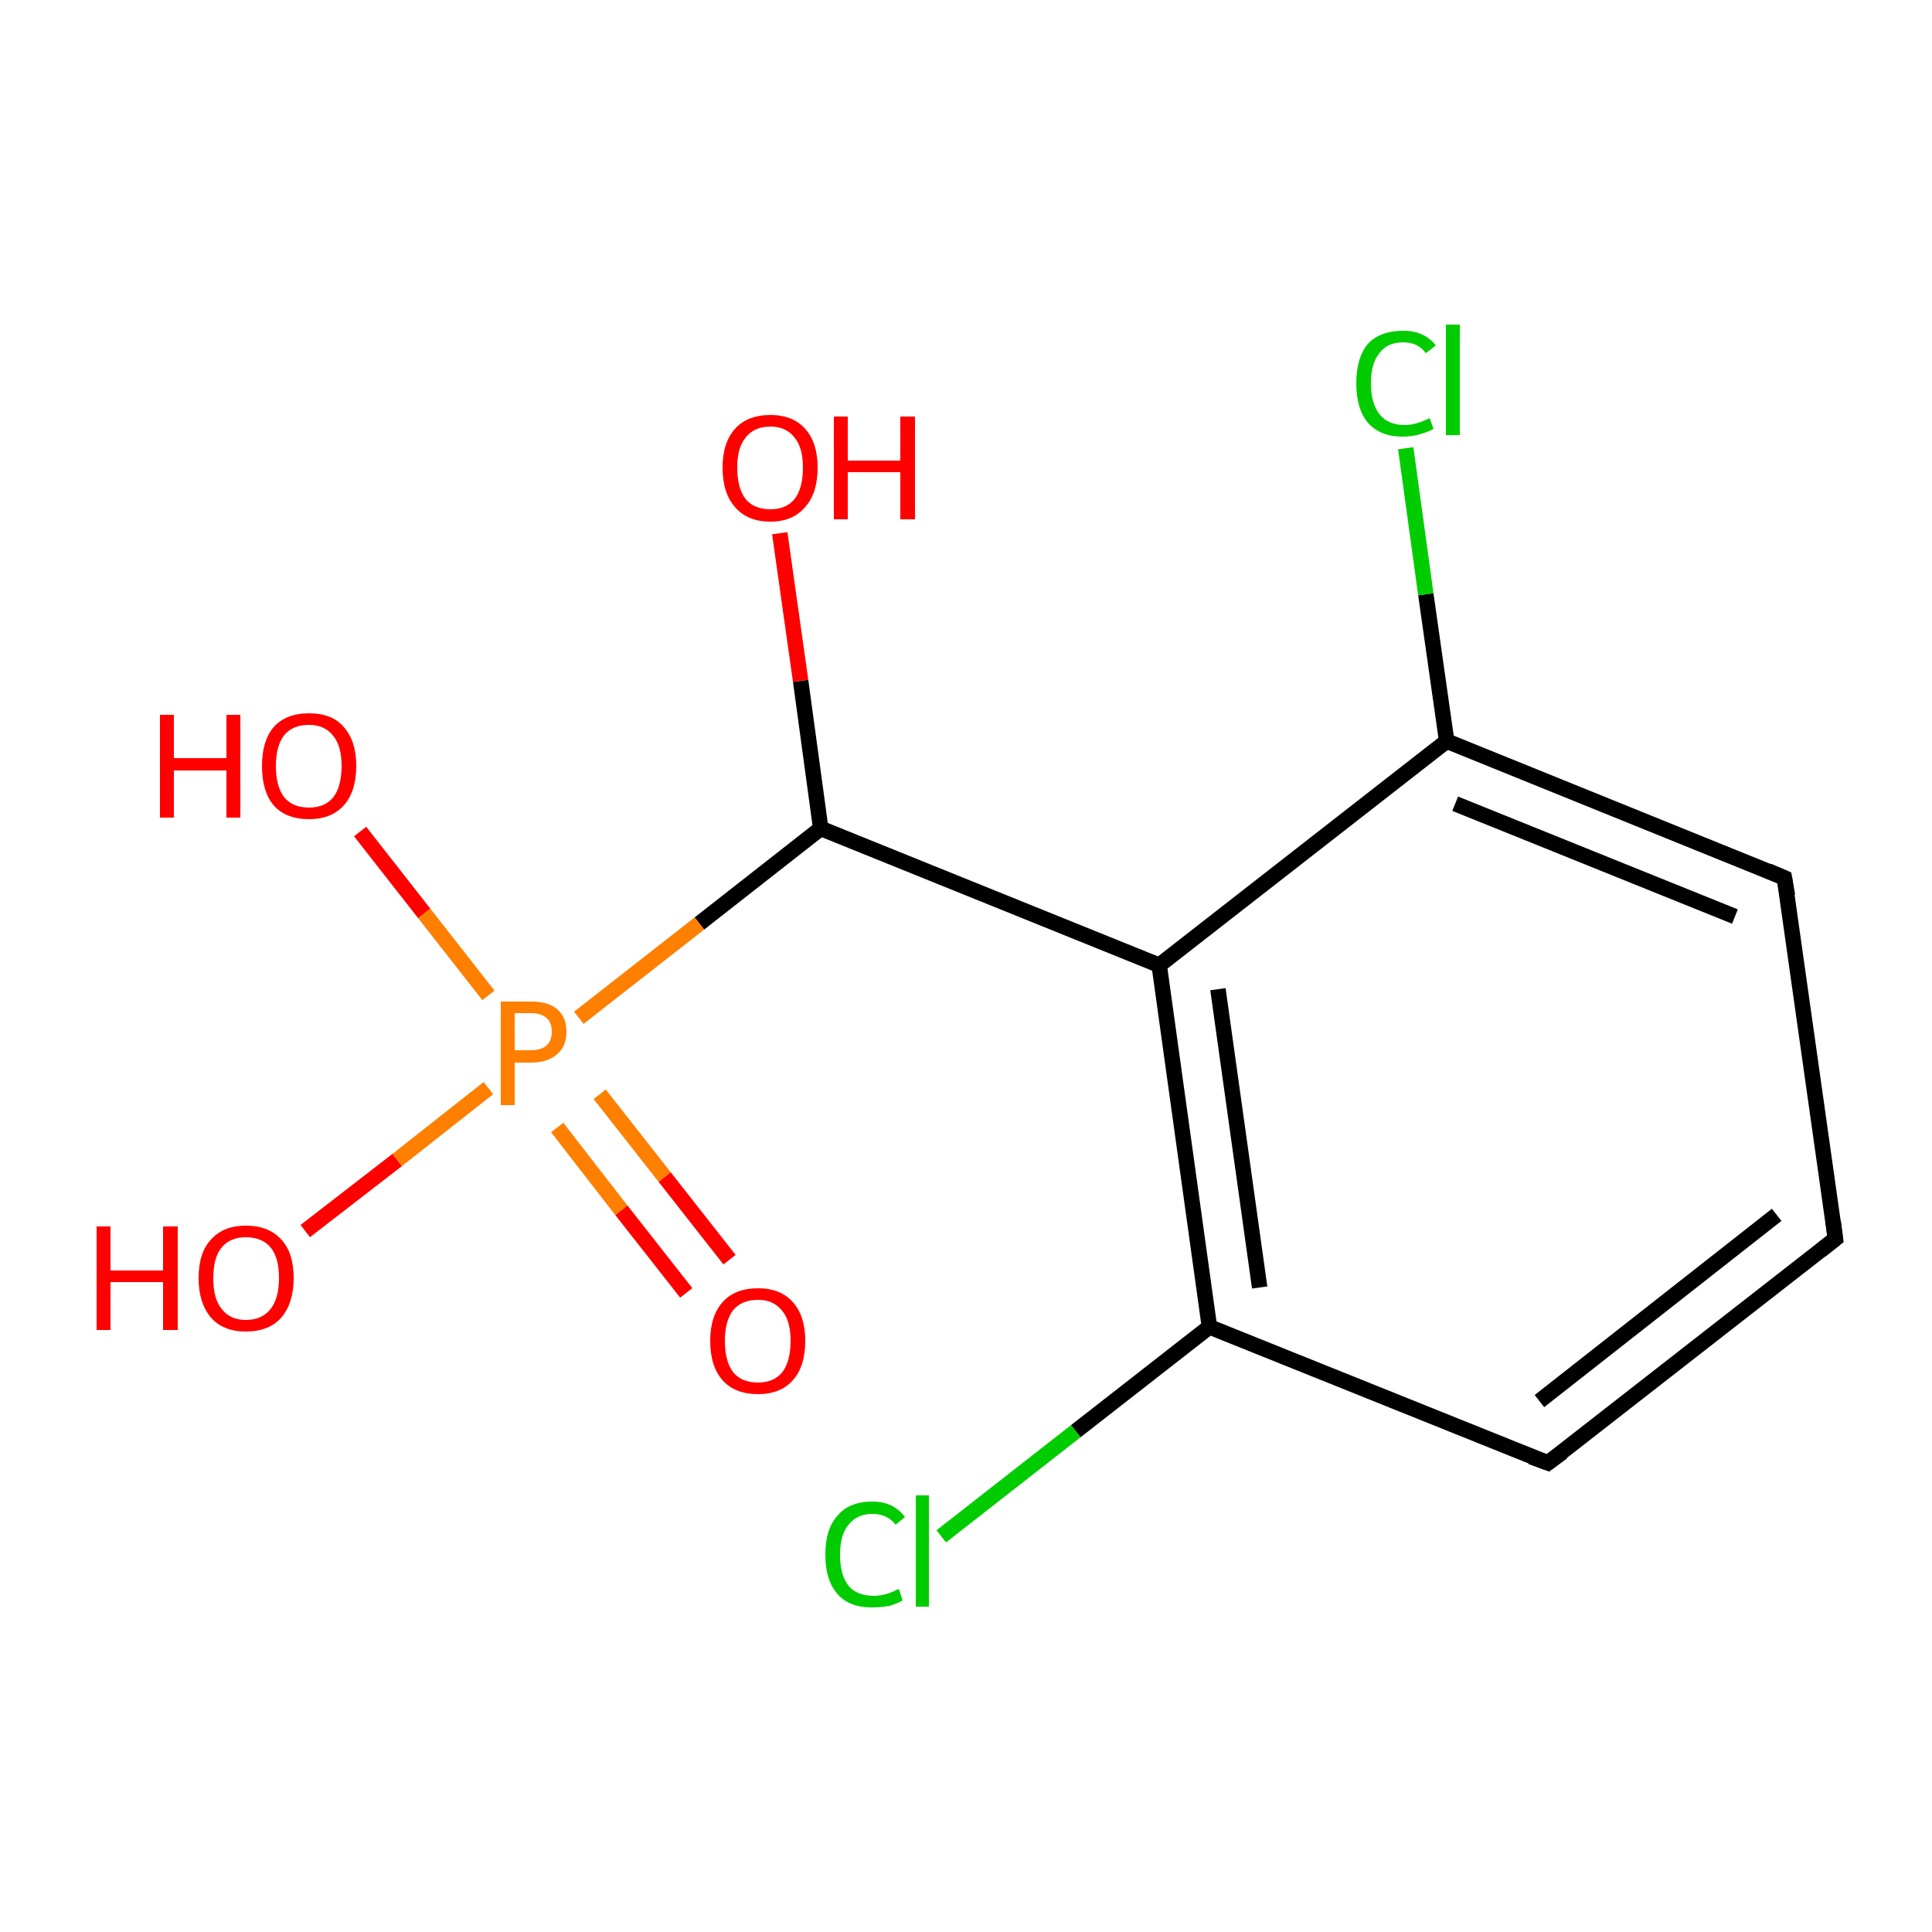 <?xml version='1.0' encoding='iso-8859-1'?>
<svg version='1.1' baseProfile='full'
              xmlns='http://www.w3.org/2000/svg'
                      xmlns:rdkit='http://www.rdkit.org/xml'
                      xmlns:xlink='http://www.w3.org/1999/xlink'
                  xml:space='preserve'
width='250px' height='250px' viewBox='0 0 250 250'>
<!-- END OF HEADER -->
<rect style='opacity:1.0;fill:#FFFFFF;stroke:none' width='250.0' height='250.0' x='0.0' y='0.0'> </rect>
<path class='bond-0 atom-0 atom-1' d='M 237.5,160.3 L 200.3,189.3' style='fill:none;fill-rule:evenodd;stroke:#000000;stroke-width:2.0px;stroke-linecap:butt;stroke-linejoin:miter;stroke-opacity:1' />
<path class='bond-0 atom-0 atom-1' d='M 229.9,157.2 L 199.2,181.3' style='fill:none;fill-rule:evenodd;stroke:#000000;stroke-width:2.0px;stroke-linecap:butt;stroke-linejoin:miter;stroke-opacity:1' />
<path class='bond-1 atom-0 atom-2' d='M 237.5,160.3 L 230.9,113.6' style='fill:none;fill-rule:evenodd;stroke:#000000;stroke-width:2.0px;stroke-linecap:butt;stroke-linejoin:miter;stroke-opacity:1' />
<path class='bond-2 atom-1 atom-3' d='M 200.3,189.3 L 156.5,171.7' style='fill:none;fill-rule:evenodd;stroke:#000000;stroke-width:2.0px;stroke-linecap:butt;stroke-linejoin:miter;stroke-opacity:1' />
<path class='bond-3 atom-2 atom-4' d='M 230.9,113.6 L 187.2,95.9' style='fill:none;fill-rule:evenodd;stroke:#000000;stroke-width:2.0px;stroke-linecap:butt;stroke-linejoin:miter;stroke-opacity:1' />
<path class='bond-3 atom-2 atom-4' d='M 224.5,118.6 L 188.3,104.0' style='fill:none;fill-rule:evenodd;stroke:#000000;stroke-width:2.0px;stroke-linecap:butt;stroke-linejoin:miter;stroke-opacity:1' />
<path class='bond-4 atom-3 atom-5' d='M 156.5,171.7 L 150.0,124.9' style='fill:none;fill-rule:evenodd;stroke:#000000;stroke-width:2.0px;stroke-linecap:butt;stroke-linejoin:miter;stroke-opacity:1' />
<path class='bond-4 atom-3 atom-5' d='M 163.0,166.6 L 157.6,128.0' style='fill:none;fill-rule:evenodd;stroke:#000000;stroke-width:2.0px;stroke-linecap:butt;stroke-linejoin:miter;stroke-opacity:1' />
<path class='bond-5 atom-3 atom-7' d='M 156.5,171.7 L 139.2,185.2' style='fill:none;fill-rule:evenodd;stroke:#000000;stroke-width:2.0px;stroke-linecap:butt;stroke-linejoin:miter;stroke-opacity:1' />
<path class='bond-5 atom-3 atom-7' d='M 139.2,185.2 L 121.8,198.8' style='fill:none;fill-rule:evenodd;stroke:#00CC00;stroke-width:2.0px;stroke-linecap:butt;stroke-linejoin:miter;stroke-opacity:1' />
<path class='bond-6 atom-4 atom-5' d='M 187.2,95.9 L 150.0,124.9' style='fill:none;fill-rule:evenodd;stroke:#000000;stroke-width:2.0px;stroke-linecap:butt;stroke-linejoin:miter;stroke-opacity:1' />
<path class='bond-7 atom-4 atom-8' d='M 187.2,95.9 L 184.5,76.9' style='fill:none;fill-rule:evenodd;stroke:#000000;stroke-width:2.0px;stroke-linecap:butt;stroke-linejoin:miter;stroke-opacity:1' />
<path class='bond-7 atom-4 atom-8' d='M 184.5,76.9 L 181.9,58.0' style='fill:none;fill-rule:evenodd;stroke:#00CC00;stroke-width:2.0px;stroke-linecap:butt;stroke-linejoin:miter;stroke-opacity:1' />
<path class='bond-8 atom-5 atom-6' d='M 150.0,124.9 L 106.2,107.2' style='fill:none;fill-rule:evenodd;stroke:#000000;stroke-width:2.0px;stroke-linecap:butt;stroke-linejoin:miter;stroke-opacity:1' />
<path class='bond-9 atom-6 atom-9' d='M 106.2,107.2 L 103.6,88.1' style='fill:none;fill-rule:evenodd;stroke:#000000;stroke-width:2.0px;stroke-linecap:butt;stroke-linejoin:miter;stroke-opacity:1' />
<path class='bond-9 atom-6 atom-9' d='M 103.6,88.1 L 100.9,69.0' style='fill:none;fill-rule:evenodd;stroke:#FF0000;stroke-width:2.0px;stroke-linecap:butt;stroke-linejoin:miter;stroke-opacity:1' />
<path class='bond-10 atom-6 atom-13' d='M 106.2,107.2 L 90.5,119.5' style='fill:none;fill-rule:evenodd;stroke:#000000;stroke-width:2.0px;stroke-linecap:butt;stroke-linejoin:miter;stroke-opacity:1' />
<path class='bond-10 atom-6 atom-13' d='M 90.5,119.5 L 74.9,131.7' style='fill:none;fill-rule:evenodd;stroke:#FF7F00;stroke-width:2.0px;stroke-linecap:butt;stroke-linejoin:miter;stroke-opacity:1' />
<path class='bond-11 atom-10 atom-13' d='M 39.5,159.3 L 51.4,150.1' style='fill:none;fill-rule:evenodd;stroke:#FF0000;stroke-width:2.0px;stroke-linecap:butt;stroke-linejoin:miter;stroke-opacity:1' />
<path class='bond-11 atom-10 atom-13' d='M 51.4,150.1 L 63.2,140.8' style='fill:none;fill-rule:evenodd;stroke:#FF7F00;stroke-width:2.0px;stroke-linecap:butt;stroke-linejoin:miter;stroke-opacity:1' />
<path class='bond-12 atom-11 atom-13' d='M 46.6,107.6 L 54.9,118.2' style='fill:none;fill-rule:evenodd;stroke:#FF0000;stroke-width:2.0px;stroke-linecap:butt;stroke-linejoin:miter;stroke-opacity:1' />
<path class='bond-12 atom-11 atom-13' d='M 54.9,118.2 L 63.2,128.8' style='fill:none;fill-rule:evenodd;stroke:#FF7F00;stroke-width:2.0px;stroke-linecap:butt;stroke-linejoin:miter;stroke-opacity:1' />
<path class='bond-13 atom-12 atom-13' d='M 88.8,167.3 L 80.4,156.6' style='fill:none;fill-rule:evenodd;stroke:#FF0000;stroke-width:2.0px;stroke-linecap:butt;stroke-linejoin:miter;stroke-opacity:1' />
<path class='bond-13 atom-12 atom-13' d='M 80.4,156.6 L 72.1,145.9' style='fill:none;fill-rule:evenodd;stroke:#FF7F00;stroke-width:2.0px;stroke-linecap:butt;stroke-linejoin:miter;stroke-opacity:1' />
<path class='bond-13 atom-12 atom-13' d='M 94.4,163.0 L 86.0,152.3' style='fill:none;fill-rule:evenodd;stroke:#FF0000;stroke-width:2.0px;stroke-linecap:butt;stroke-linejoin:miter;stroke-opacity:1' />
<path class='bond-13 atom-12 atom-13' d='M 86.0,152.3 L 77.6,141.6' style='fill:none;fill-rule:evenodd;stroke:#FF7F00;stroke-width:2.0px;stroke-linecap:butt;stroke-linejoin:miter;stroke-opacity:1' />
<path d='M 235.6,161.8 L 237.5,160.3 L 237.2,158.0' style='fill:none;stroke:#000000;stroke-width:2.0px;stroke-linecap:butt;stroke-linejoin:miter;stroke-opacity:1;' />
<path d='M 202.2,187.9 L 200.3,189.3 L 198.1,188.5' style='fill:none;stroke:#000000;stroke-width:2.0px;stroke-linecap:butt;stroke-linejoin:miter;stroke-opacity:1;' />
<path d='M 231.3,115.9 L 230.9,113.6 L 228.8,112.7' style='fill:none;stroke:#000000;stroke-width:2.0px;stroke-linecap:butt;stroke-linejoin:miter;stroke-opacity:1;' />
<path class='atom-7' d='M 106.8 201.2
Q 106.8 197.8, 108.4 196.1
Q 109.9 194.3, 112.9 194.3
Q 115.6 194.3, 117.1 196.3
L 115.9 197.3
Q 114.8 195.9, 112.9 195.9
Q 110.9 195.9, 109.8 197.3
Q 108.7 198.6, 108.7 201.2
Q 108.7 203.8, 109.8 205.2
Q 110.9 206.5, 113.1 206.5
Q 114.6 206.5, 116.3 205.6
L 116.8 207.1
Q 116.1 207.5, 115.1 207.8
Q 114.0 208.0, 112.8 208.0
Q 109.9 208.0, 108.4 206.3
Q 106.8 204.5, 106.8 201.2
' fill='#00CC00'/>
<path class='atom-7' d='M 118.5 193.5
L 120.2 193.5
L 120.2 207.9
L 118.5 207.9
L 118.5 193.5
' fill='#00CC00'/>
<path class='atom-8' d='M 175.5 49.6
Q 175.5 46.3, 177.0 44.5
Q 178.6 42.8, 181.6 42.8
Q 184.3 42.8, 185.8 44.7
L 184.5 45.7
Q 183.5 44.3, 181.6 44.3
Q 179.5 44.3, 178.5 45.7
Q 177.4 47.0, 177.4 49.6
Q 177.4 52.2, 178.5 53.6
Q 179.6 55.0, 181.8 55.0
Q 183.2 55.0, 185.0 54.1
L 185.5 55.5
Q 184.8 55.9, 183.7 56.2
Q 182.7 56.5, 181.5 56.5
Q 178.6 56.5, 177.0 54.7
Q 175.5 52.9, 175.5 49.6
' fill='#00CC00'/>
<path class='atom-8' d='M 187.1 42.0
L 188.9 42.0
L 188.9 56.3
L 187.1 56.3
L 187.1 42.0
' fill='#00CC00'/>
<path class='atom-9' d='M 93.5 60.5
Q 93.5 57.3, 95.1 55.5
Q 96.7 53.7, 99.7 53.7
Q 102.6 53.7, 104.2 55.5
Q 105.8 57.3, 105.8 60.5
Q 105.8 63.8, 104.2 65.6
Q 102.6 67.5, 99.7 67.5
Q 96.7 67.5, 95.1 65.6
Q 93.5 63.8, 93.5 60.5
M 99.7 65.9
Q 101.7 65.9, 102.8 64.6
Q 103.9 63.2, 103.9 60.5
Q 103.9 57.9, 102.8 56.6
Q 101.7 55.2, 99.7 55.2
Q 97.6 55.2, 96.5 56.6
Q 95.4 57.9, 95.4 60.5
Q 95.4 63.2, 96.5 64.6
Q 97.6 65.9, 99.7 65.9
' fill='#FF0000'/>
<path class='atom-9' d='M 107.9 53.9
L 109.7 53.9
L 109.7 59.6
L 116.5 59.6
L 116.5 53.9
L 118.4 53.9
L 118.4 67.2
L 116.5 67.2
L 116.5 61.1
L 109.7 61.1
L 109.7 67.2
L 107.9 67.2
L 107.9 53.9
' fill='#FF0000'/>
<path class='atom-10' d='M 12.5 158.7
L 14.3 158.7
L 14.3 164.4
L 21.1 164.4
L 21.1 158.7
L 23.0 158.7
L 23.0 172.1
L 21.1 172.1
L 21.1 165.9
L 14.3 165.9
L 14.3 172.1
L 12.5 172.1
L 12.5 158.7
' fill='#FF0000'/>
<path class='atom-10' d='M 25.7 165.4
Q 25.7 162.1, 27.3 160.4
Q 28.9 158.6, 31.8 158.6
Q 34.8 158.6, 36.4 160.4
Q 38.0 162.1, 38.0 165.4
Q 38.0 168.6, 36.4 170.5
Q 34.8 172.3, 31.8 172.3
Q 28.9 172.3, 27.3 170.5
Q 25.7 168.6, 25.7 165.4
M 31.8 170.8
Q 33.9 170.8, 35.0 169.4
Q 36.1 168.0, 36.1 165.4
Q 36.1 162.7, 35.0 161.4
Q 33.9 160.1, 31.8 160.1
Q 29.8 160.1, 28.7 161.4
Q 27.6 162.7, 27.6 165.4
Q 27.6 168.1, 28.7 169.4
Q 29.8 170.8, 31.8 170.8
' fill='#FF0000'/>
<path class='atom-11' d='M 20.7 92.5
L 22.5 92.5
L 22.5 98.1
L 29.3 98.1
L 29.3 92.5
L 31.1 92.5
L 31.1 105.8
L 29.3 105.8
L 29.3 99.7
L 22.5 99.7
L 22.5 105.8
L 20.7 105.8
L 20.7 92.5
' fill='#FF0000'/>
<path class='atom-11' d='M 33.9 99.1
Q 33.9 95.9, 35.4 94.1
Q 37.0 92.3, 40.0 92.3
Q 43.0 92.3, 44.5 94.1
Q 46.1 95.9, 46.1 99.1
Q 46.1 102.4, 44.5 104.2
Q 42.9 106.0, 40.0 106.0
Q 37.0 106.0, 35.4 104.2
Q 33.9 102.4, 33.9 99.1
M 40.0 104.5
Q 42.0 104.5, 43.1 103.2
Q 44.2 101.8, 44.2 99.1
Q 44.2 96.5, 43.1 95.2
Q 42.0 93.8, 40.0 93.8
Q 37.9 93.8, 36.8 95.1
Q 35.7 96.5, 35.7 99.1
Q 35.7 101.8, 36.8 103.2
Q 37.9 104.5, 40.0 104.5
' fill='#FF0000'/>
<path class='atom-12' d='M 91.9 173.5
Q 91.9 170.3, 93.5 168.5
Q 95.1 166.7, 98.1 166.7
Q 101.0 166.7, 102.6 168.5
Q 104.2 170.3, 104.2 173.5
Q 104.2 176.8, 102.6 178.6
Q 101.0 180.4, 98.1 180.4
Q 95.1 180.4, 93.5 178.6
Q 91.9 176.8, 91.9 173.5
M 98.1 178.9
Q 100.1 178.9, 101.2 177.6
Q 102.3 176.2, 102.3 173.5
Q 102.3 170.9, 101.2 169.6
Q 100.1 168.2, 98.1 168.2
Q 96.0 168.2, 94.9 169.5
Q 93.8 170.9, 93.8 173.5
Q 93.8 176.2, 94.9 177.6
Q 96.0 178.9, 98.1 178.9
' fill='#FF0000'/>
<path class='atom-13' d='M 68.7 129.6
Q 71.0 129.6, 72.1 130.6
Q 73.3 131.6, 73.3 133.5
Q 73.3 135.4, 72.1 136.4
Q 70.9 137.5, 68.7 137.5
L 66.6 137.5
L 66.6 143.0
L 64.8 143.0
L 64.8 129.6
L 68.7 129.6
M 68.7 135.9
Q 70.0 135.9, 70.7 135.3
Q 71.4 134.7, 71.4 133.5
Q 71.4 132.3, 70.7 131.7
Q 70.0 131.1, 68.7 131.1
L 66.6 131.1
L 66.6 135.9
L 68.7 135.9
' fill='#FF7F00'/>
</svg>
